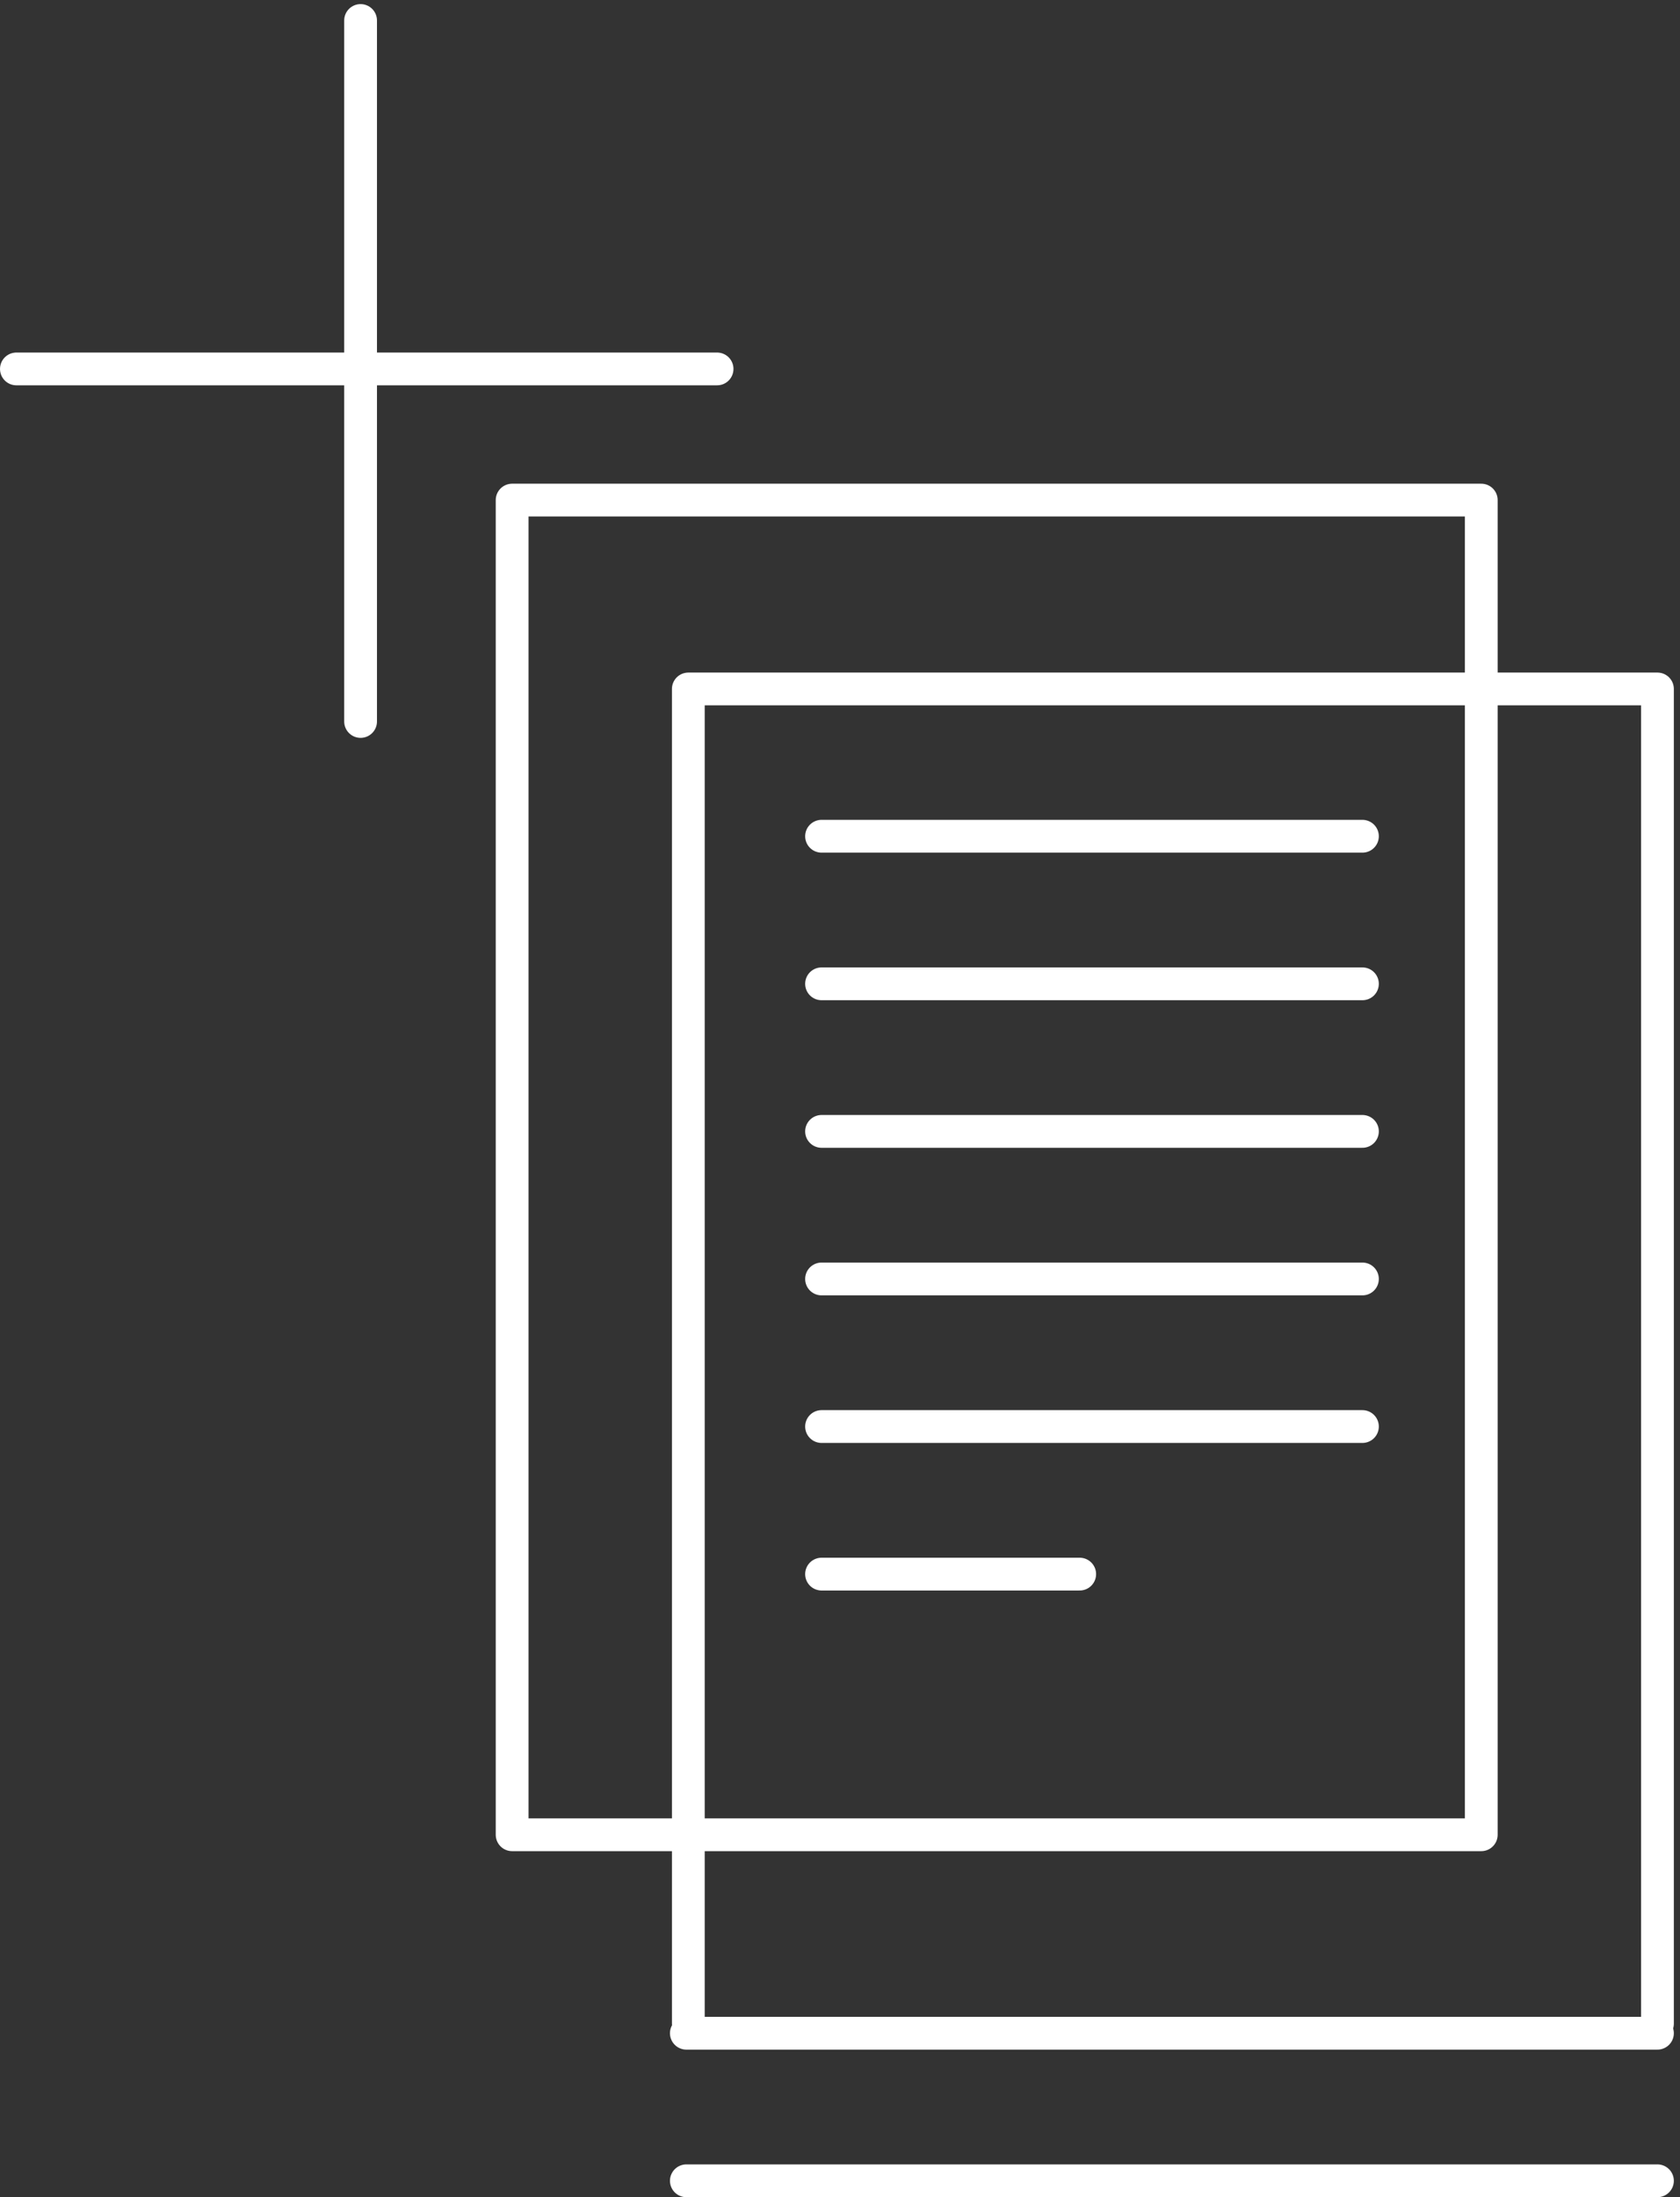 <?xml version="1.0" encoding="UTF-8"?>
<svg width="205px" height="268px" viewBox="0 0 205 268" version="1.1" xmlns="http://www.w3.org/2000/svg" xmlns:xlink="http://www.w3.org/1999/xlink">
    <rect x="0" y="0" width="205" height="268" fill="#333333" stroke="none"/>
    <!-- Generator: Sketch 48.2 (47327) - http://www.bohemiancoding.com/sketch -->
    <title>Illu_Home</title>
    <desc>Created with Sketch.</desc>
    <defs></defs>
    <g id="Home" stroke="none" stroke-width="1" fill="none" fill-rule="evenodd" transform="translate(-939, -250)" stroke-linecap="round" stroke-linejoin="round">
        <g id="Illu_Home" transform="translate(941, 252)" stroke="#FFFFFF" stroke-width="4">
            <polygon id="Stroke-1" points="60.492 221.793 178.749 221.793 178.749 58.998 60.492 58.998"></polygon>
            <polyline id="Stroke-2" points="81.992 244.83 81.992 82.035 200.249 82.035 200.249 244.83"></polyline>
            <path d="M85.501,43 L0.001,43" id="Stroke-4"></path>
            <path d="M42,0.5 L42,86" id="Stroke-6"></path>
            <path d="M164.249,100 L98.249,100" id="Stroke-9"></path>
            <path d="M164.249,118 L98.249,118" id="Stroke-10"></path>
            <path d="M164.249,136 L98.249,136" id="Stroke-11"></path>
            <path d="M164.249,154 L98.249,154" id="Stroke-12"></path>
            <path d="M164.249,172 L98.249,172" id="Stroke-13"></path>
            <path d="M129.749,190 L98.249,190" id="Stroke-14"></path>
            <path d="M81.751,246 L200.248,246" id="Stroke-15"></path>
            <path d="M81.751,264 L200.248,264" id="Stroke-17"></path>
        </g>
    </g>
</svg>